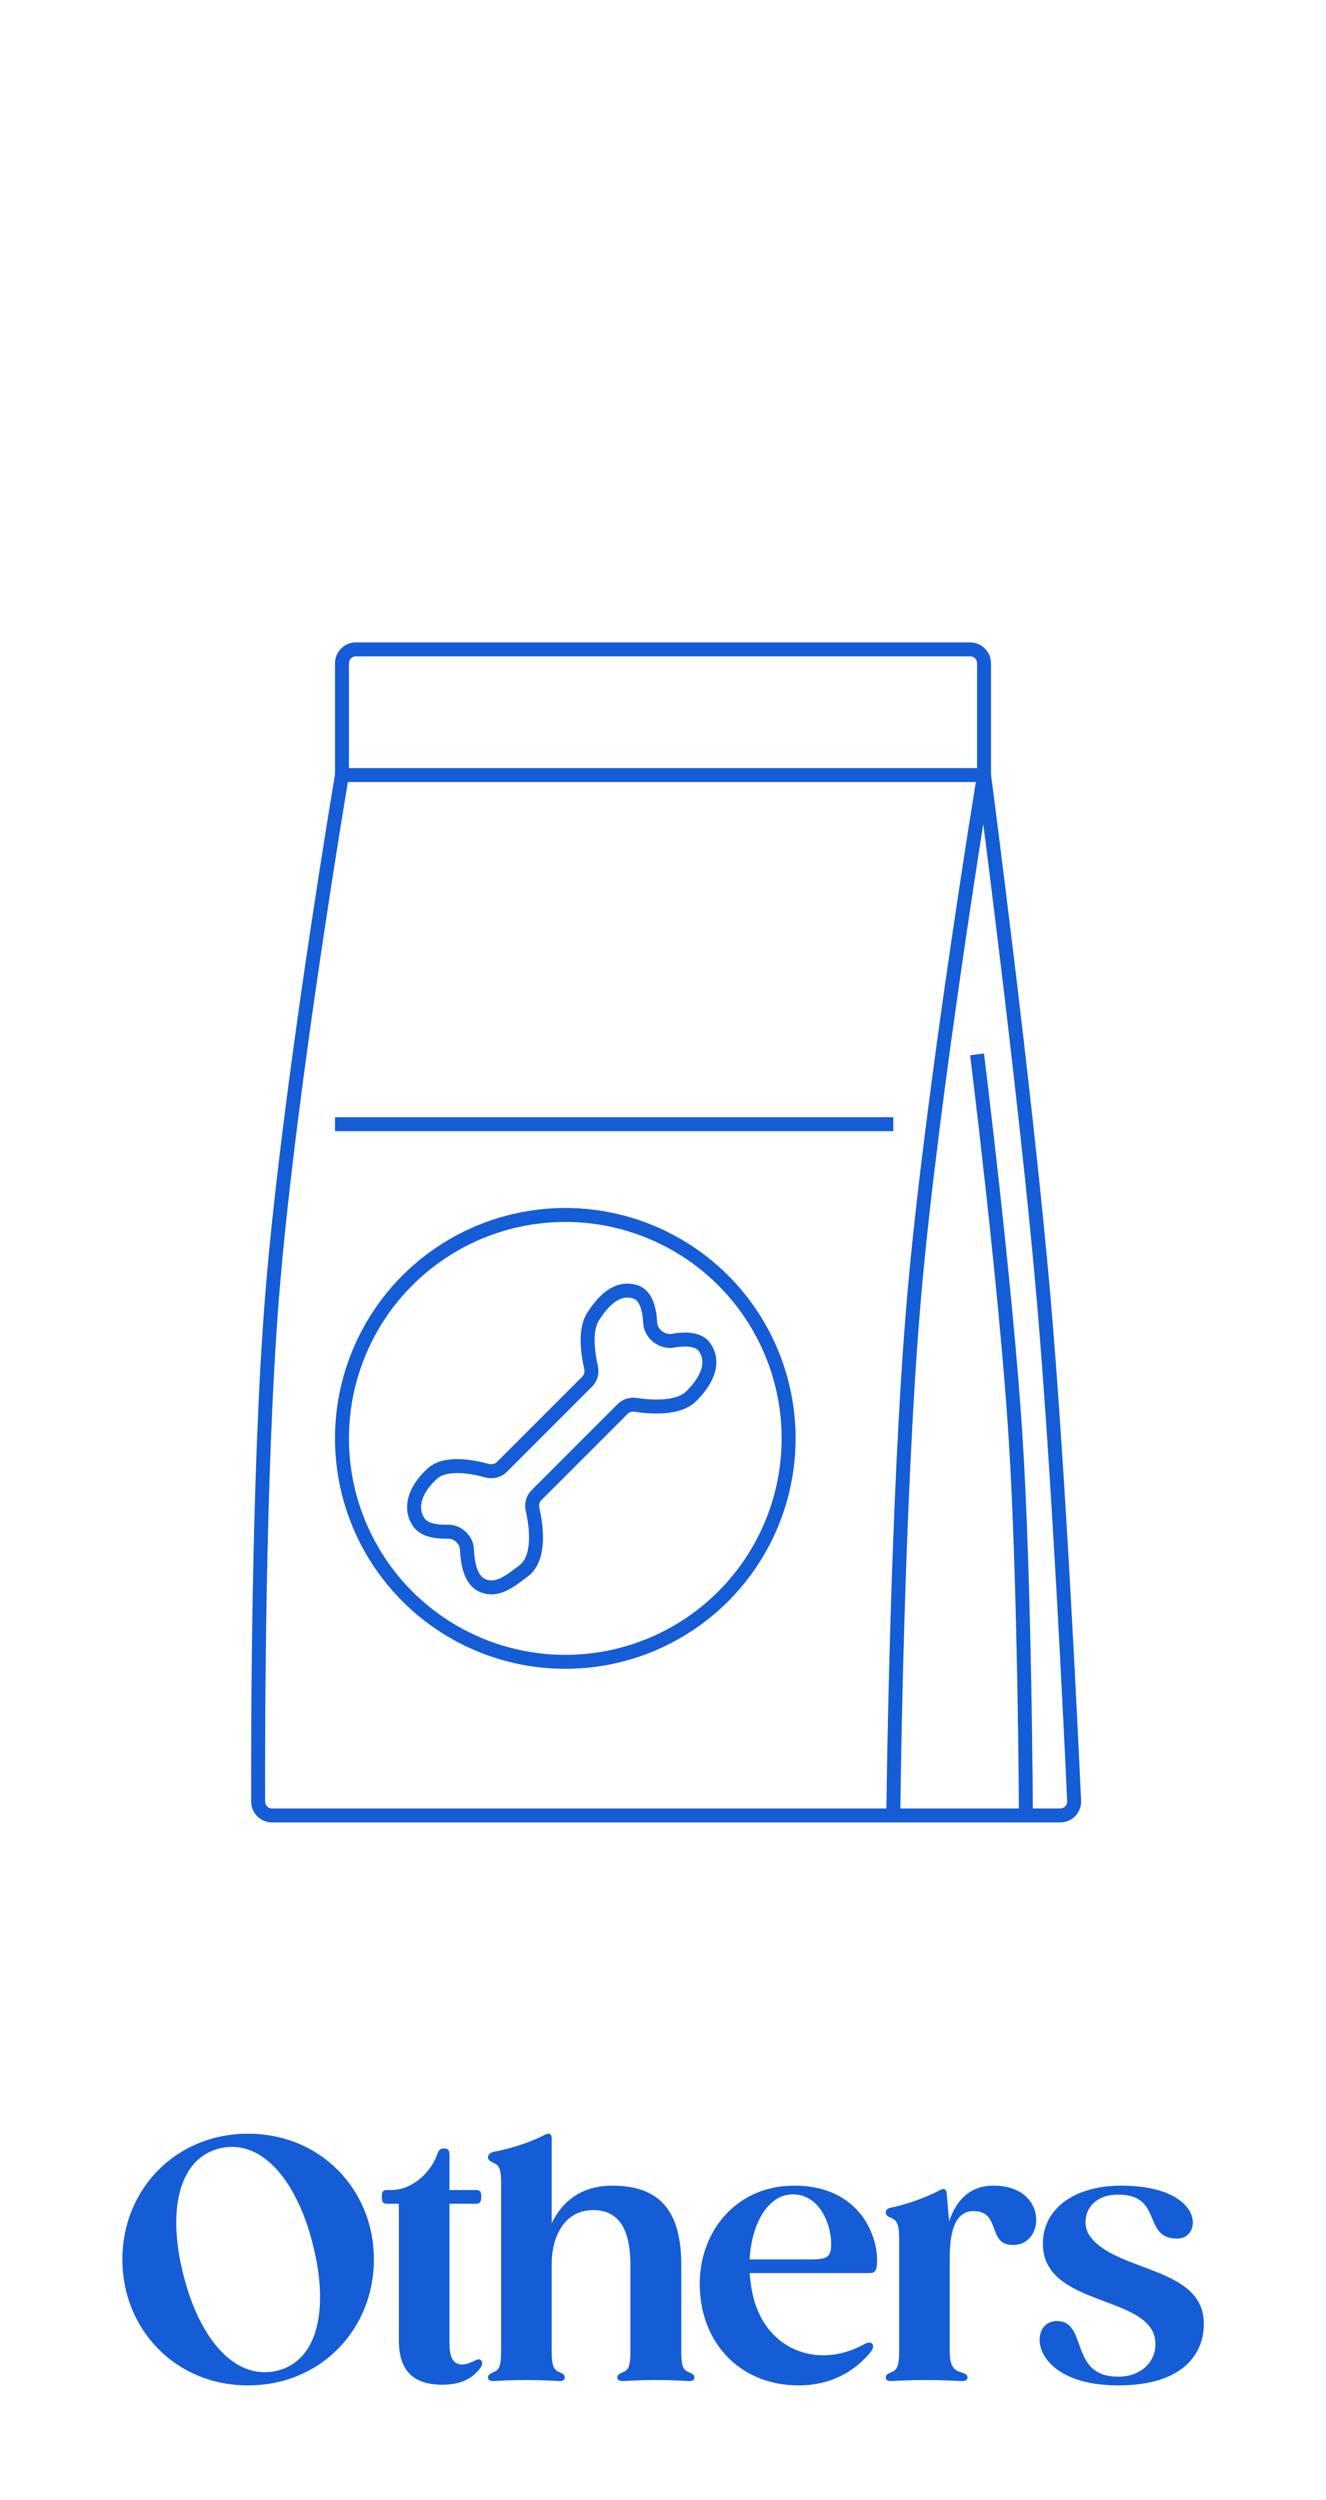 <svg xmlns="http://www.w3.org/2000/svg" fill="none" viewBox="0 0 95 179" height="179" width="95">
<path stroke="#155DD7" d="M70.5 55.5H24.5M70.5 55.5C70.5 55.5 73.481 78.203 74.75 92.75C75.857 105.446 76.745 124.354 76.954 128.961C76.979 129.529 76.525 130 75.956 130H73.5M70.5 55.5C70.5 55.5 66.769 78.203 65.5 92.75C64.231 107.297 64 130 64 130M70.5 55.5V47.5C70.5 46.948 70.052 46.5 69.5 46.5H25.5C24.947 46.5 24.5 46.948 24.5 47.5V55.5M24.5 55.5C24.5 55.5 22.432 67.716 20.871 80C20.308 84.431 19.81 88.871 19.5 92.75C18.482 105.456 18.48 124.483 18.495 129.009C18.497 129.558 18.943 130 19.493 130H64M73.5 130C73.5 130 73.43 113.374 72.75 102.75C72.066 92.076 70 75.5 70 75.5M73.5 130H64M24 80.5H64M49.5 100C48.557 100.922 46.519 100.747 45.542 100.598C45.203 100.547 44.852 100.647 44.609 100.891L38.429 107.071C38.165 107.335 38.07 107.722 38.154 108.086C38.407 109.191 38.767 111.557 37.5 112.5C36.532 113.22 35.583 114.031 34.5 113.5C33.714 113.115 33.493 111.921 33.452 110.937C33.422 110.241 32.77 109.659 32.074 109.679C31.286 109.701 30.391 109.581 30 109C29.207 107.82 29.937 106.443 31 105.5C31.956 104.652 33.901 105.037 34.891 105.311C35.267 105.414 35.676 105.324 35.951 105.049L42.07 98.93C42.334 98.666 42.429 98.277 42.345 97.913C42.134 97.005 41.854 95.259 42.5 94.264C43.24 93.124 44.196 92.118 45.5 92.5C46.288 92.731 46.532 93.767 46.583 94.727C46.623 95.505 47.437 96.143 48.205 96.006C49.09 95.848 50.074 95.855 50.5 96.5C51.283 97.686 50.516 99.006 49.5 100Z"></path>
<circle stroke="#155DD7" r="16" cy="103" cx="40.5"></circle>
<path fill="#155DD7" d="M17.765 152.788C22.997 152.788 26.789 156.82 26.789 161.788C26.789 166.78 22.997 170.812 17.765 170.812C12.557 170.812 8.765 166.78 8.765 161.788C8.765 156.82 12.557 152.788 17.765 152.788ZM19.781 169.78C22.877 169.084 23.525 165.172 22.445 160.852C21.389 156.46 18.941 153.148 15.821 153.82C12.701 154.516 12.029 158.452 13.109 162.772C14.165 167.14 16.613 170.452 19.781 169.78ZM34.457 169.012C34.577 169.108 34.577 169.3 34.433 169.54C33.929 170.212 33.185 170.764 31.697 170.764C29.609 170.764 28.577 169.756 28.577 167.596V157.804H27.737C27.425 157.804 27.353 157.66 27.353 157.3C27.353 156.94 27.425 156.82 27.737 156.82H28.049C29.489 156.82 30.905 155.596 31.361 154.156C31.433 153.964 31.577 153.844 31.793 153.844C32.009 153.844 32.201 153.916 32.201 154.228V156.82H34.121C34.385 156.82 34.481 156.94 34.481 157.3C34.481 157.66 34.385 157.804 34.121 157.804H32.201V167.764C32.201 168.724 32.417 169.204 32.945 169.3C33.377 169.372 33.713 169.156 33.929 169.084C34.193 168.94 34.337 168.892 34.457 169.012ZM49.316 169.852C49.58 169.972 49.748 170.044 49.748 170.236C49.748 170.428 49.604 170.524 49.292 170.5C48.884 170.476 48.116 170.428 46.988 170.428C45.86 170.428 45.092 170.476 44.708 170.5C44.396 170.524 44.228 170.428 44.228 170.236C44.228 170.044 44.396 169.972 44.66 169.852C45.116 169.684 45.164 169.18 45.164 168.34V162.22C45.164 159.988 44.564 158.26 42.5 158.26C40.364 158.26 39.524 160.276 39.524 162.1V168.34C39.524 169.18 39.596 169.684 40.052 169.852C40.316 169.972 40.46 170.044 40.46 170.236C40.46 170.428 40.316 170.524 40.028 170.5C39.62 170.476 38.852 170.428 37.724 170.428C36.572 170.428 35.828 170.476 35.42 170.5C35.108 170.524 34.964 170.428 34.964 170.236C34.964 170.044 35.132 169.972 35.372 169.852C35.852 169.684 35.9 169.18 35.9 168.34V156.388C35.9 155.572 35.852 155.068 35.396 154.9C35.156 154.78 34.964 154.684 34.964 154.492C34.964 154.276 35.108 154.156 35.372 154.084C36.044 153.964 37.676 153.58 39.092 152.836C39.332 152.716 39.524 152.812 39.524 153.1V159.196C40.172 157.876 41.42 156.508 43.868 156.508C47.324 156.508 48.812 158.38 48.812 162.22V168.34C48.812 169.18 48.86 169.684 49.316 169.852ZM56.804 156.508C61.892 156.46 63.068 160.588 62.804 162.34C62.756 162.628 62.612 162.772 62.324 162.772H53.708C53.732 163.108 53.78 163.444 53.828 163.78C54.5 168.22 58.532 169.756 61.916 167.86C62.18 167.716 62.348 167.716 62.468 167.812C62.588 167.932 62.588 168.124 62.42 168.364C61.796 169.156 60.188 170.812 57.212 170.812C53.276 170.812 50.444 168.1 50.156 164.188C49.844 160.06 52.58 156.556 56.804 156.508ZM53.708 161.788H58.1C59.372 161.788 59.588 161.572 59.54 160.468C59.468 159.028 58.604 157.132 56.804 157.132C54.98 157.132 53.828 159.316 53.708 161.788ZM71.186 156.508C75.098 156.508 74.906 160.804 72.554 160.756C70.706 160.756 71.738 158.332 69.746 158.332C68.066 158.332 68.042 160.732 68.042 161.908V168.34C68.042 169.276 68.234 169.708 68.858 169.876C69.146 169.972 69.314 170.044 69.314 170.236C69.314 170.428 69.17 170.524 68.834 170.5C68.378 170.476 67.538 170.428 66.338 170.428C65.162 170.428 64.346 170.476 63.914 170.5C63.602 170.524 63.458 170.428 63.458 170.236C63.458 170.044 63.626 169.972 63.89 169.852C64.346 169.684 64.418 169.204 64.418 168.34V160.348C64.418 159.508 64.346 159.028 63.89 158.836C63.65 158.74 63.458 158.644 63.458 158.428C63.458 158.26 63.578 158.14 63.794 158.092C64.49 157.948 65.882 157.588 67.37 156.82C67.634 156.676 67.802 156.772 67.826 157.06L67.994 159.004V159.076C68.474 157.66 69.386 156.508 71.186 156.508ZM80.309 156.508C86.309 156.508 86.189 160.3 84.341 160.3C81.869 160.3 83.285 157.276 80.309 157.156C77.957 157.036 77.357 158.956 78.029 160.036C79.853 162.796 86.549 162.22 86.237 166.684C86.141 168.436 84.893 170.812 80.117 170.812C73.781 170.812 73.589 166.276 75.653 166.204C78.005 166.132 76.517 170.188 80.117 170.188C82.037 170.188 83.117 168.724 82.685 167.212C81.773 164.356 74.717 165.028 74.717 160.66C74.717 158.092 77.069 156.508 80.309 156.508Z"></path>
</svg>
